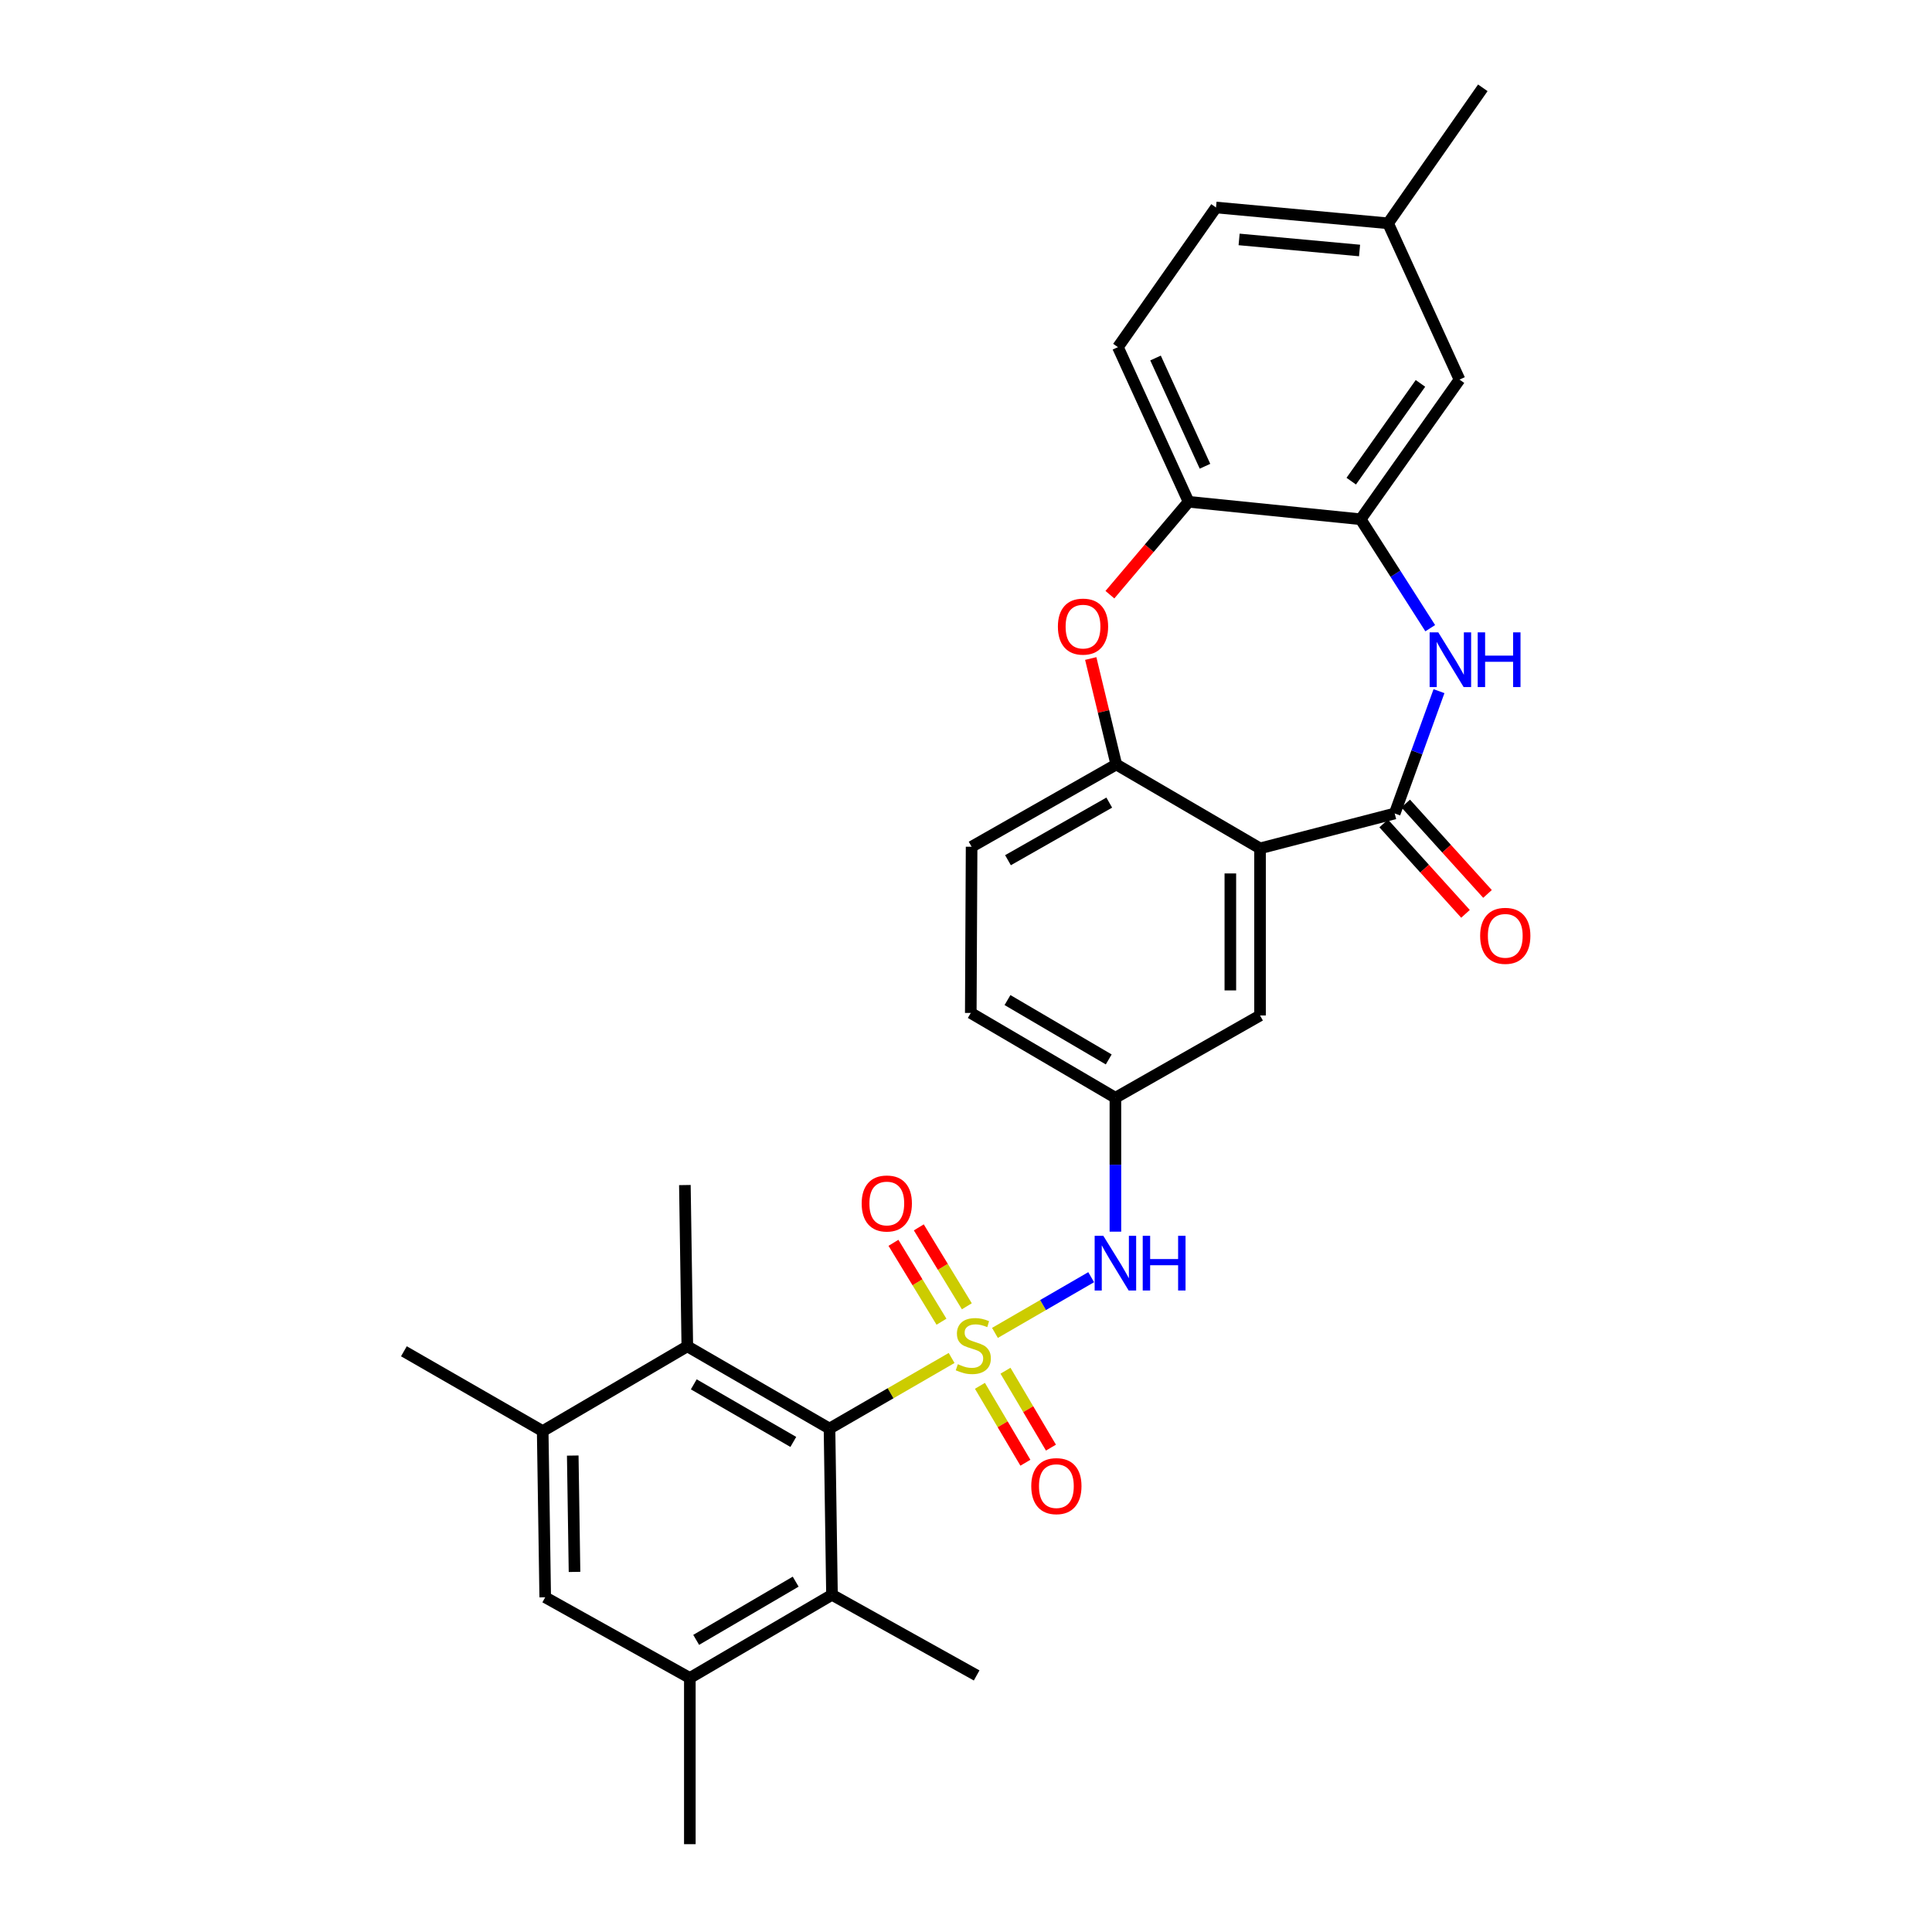 <?xml version='1.0' encoding='iso-8859-1'?>
<svg version='1.1' baseProfile='full'
              xmlns='http://www.w3.org/2000/svg'
                      xmlns:rdkit='http://www.rdkit.org/xml'
                      xmlns:xlink='http://www.w3.org/1999/xlink'
                  xml:space='preserve'
width='1000px' height='1000px' viewBox='0 0 1000 1000'>
<!-- END OF HEADER -->
<rect style='opacity:1.0;fill:#FFFFFF;stroke:none' width='1000' height='1000' x='0' y='0'> </rect>
<path class='bond-0' d='M 492.551,702.888 L 460.95,721.158' style='fill:none;fill-rule:evenodd;stroke:#CCCC00;stroke-width:6px;stroke-linecap:butt;stroke-linejoin:miter;stroke-opacity:1' />
<path class='bond-0' d='M 460.95,721.158 L 429.349,739.429' style='fill:none;fill-rule:evenodd;stroke:#000000;stroke-width:6px;stroke-linecap:butt;stroke-linejoin:miter;stroke-opacity:1' />
<path class='bond-6' d='M 514.985,689.907 L 539.888,675.488' style='fill:none;fill-rule:evenodd;stroke:#CCCC00;stroke-width:6px;stroke-linecap:butt;stroke-linejoin:miter;stroke-opacity:1' />
<path class='bond-6' d='M 539.888,675.488 L 564.791,661.068' style='fill:none;fill-rule:evenodd;stroke:#0000FF;stroke-width:6px;stroke-linecap:butt;stroke-linejoin:miter;stroke-opacity:1' />
<path class='bond-13' d='M 507.211,717.298 L 518.977,737.202' style='fill:none;fill-rule:evenodd;stroke:#CCCC00;stroke-width:6px;stroke-linecap:butt;stroke-linejoin:miter;stroke-opacity:1' />
<path class='bond-13' d='M 518.977,737.202 L 530.744,757.107' style='fill:none;fill-rule:evenodd;stroke:#FF0000;stroke-width:6px;stroke-linecap:butt;stroke-linejoin:miter;stroke-opacity:1' />
<path class='bond-13' d='M 520.439,709.478 L 532.205,729.383' style='fill:none;fill-rule:evenodd;stroke:#CCCC00;stroke-width:6px;stroke-linecap:butt;stroke-linejoin:miter;stroke-opacity:1' />
<path class='bond-13' d='M 532.205,729.383 L 543.971,749.288' style='fill:none;fill-rule:evenodd;stroke:#FF0000;stroke-width:6px;stroke-linecap:butt;stroke-linejoin:miter;stroke-opacity:1' />
<path class='bond-14' d='M 500.437,676.128 L 488.005,655.706' style='fill:none;fill-rule:evenodd;stroke:#CCCC00;stroke-width:6px;stroke-linecap:butt;stroke-linejoin:miter;stroke-opacity:1' />
<path class='bond-14' d='M 488.005,655.706 L 475.573,635.285' style='fill:none;fill-rule:evenodd;stroke:#FF0000;stroke-width:6px;stroke-linecap:butt;stroke-linejoin:miter;stroke-opacity:1' />
<path class='bond-14' d='M 487.311,684.118 L 474.88,663.696' style='fill:none;fill-rule:evenodd;stroke:#CCCC00;stroke-width:6px;stroke-linecap:butt;stroke-linejoin:miter;stroke-opacity:1' />
<path class='bond-14' d='M 474.88,663.696 L 462.448,643.275' style='fill:none;fill-rule:evenodd;stroke:#FF0000;stroke-width:6px;stroke-linecap:butt;stroke-linejoin:miter;stroke-opacity:1' />
<path class='bond-8' d='M 429.349,739.429 L 355.754,696.848' style='fill:none;fill-rule:evenodd;stroke:#000000;stroke-width:6px;stroke-linecap:butt;stroke-linejoin:miter;stroke-opacity:1' />
<path class='bond-8' d='M 410.614,746.342 L 359.097,716.535' style='fill:none;fill-rule:evenodd;stroke:#000000;stroke-width:6px;stroke-linecap:butt;stroke-linejoin:miter;stroke-opacity:1' />
<path class='bond-9' d='M 429.349,739.429 L 430.638,825.47' style='fill:none;fill-rule:evenodd;stroke:#000000;stroke-width:6px;stroke-linecap:butt;stroke-linejoin:miter;stroke-opacity:1' />
<path class='bond-1' d='M 721.893,421.053 L 652.191,439.116' style='fill:none;fill-rule:evenodd;stroke:#000000;stroke-width:6px;stroke-linecap:butt;stroke-linejoin:miter;stroke-opacity:1' />
<path class='bond-3' d='M 721.893,421.053 L 733.356,389.397' style='fill:none;fill-rule:evenodd;stroke:#000000;stroke-width:6px;stroke-linecap:butt;stroke-linejoin:miter;stroke-opacity:1' />
<path class='bond-3' d='M 733.356,389.397 L 744.819,357.741' style='fill:none;fill-rule:evenodd;stroke:#0000FF;stroke-width:6px;stroke-linecap:butt;stroke-linejoin:miter;stroke-opacity:1' />
<path class='bond-18' d='M 716.196,426.207 L 737.367,449.605' style='fill:none;fill-rule:evenodd;stroke:#000000;stroke-width:6px;stroke-linecap:butt;stroke-linejoin:miter;stroke-opacity:1' />
<path class='bond-18' d='M 737.367,449.605 L 758.539,473.003' style='fill:none;fill-rule:evenodd;stroke:#FF0000;stroke-width:6px;stroke-linecap:butt;stroke-linejoin:miter;stroke-opacity:1' />
<path class='bond-18' d='M 727.59,415.898 L 748.762,439.296' style='fill:none;fill-rule:evenodd;stroke:#000000;stroke-width:6px;stroke-linecap:butt;stroke-linejoin:miter;stroke-opacity:1' />
<path class='bond-18' d='M 748.762,439.296 L 769.933,462.694' style='fill:none;fill-rule:evenodd;stroke:#FF0000;stroke-width:6px;stroke-linecap:butt;stroke-linejoin:miter;stroke-opacity:1' />
<path class='bond-2' d='M 652.191,439.116 L 652.191,525.61' style='fill:none;fill-rule:evenodd;stroke:#000000;stroke-width:6px;stroke-linecap:butt;stroke-linejoin:miter;stroke-opacity:1' />
<path class='bond-2' d='M 636.825,452.09 L 636.825,512.636' style='fill:none;fill-rule:evenodd;stroke:#000000;stroke-width:6px;stroke-linecap:butt;stroke-linejoin:miter;stroke-opacity:1' />
<path class='bond-31' d='M 652.191,439.116 L 577.785,395.681' style='fill:none;fill-rule:evenodd;stroke:#000000;stroke-width:6px;stroke-linecap:butt;stroke-linejoin:miter;stroke-opacity:1' />
<path class='bond-7' d='M 740.288,325.148 L 722.276,296.957' style='fill:none;fill-rule:evenodd;stroke:#0000FF;stroke-width:6px;stroke-linecap:butt;stroke-linejoin:miter;stroke-opacity:1' />
<path class='bond-7' d='M 722.276,296.957 L 704.265,268.766' style='fill:none;fill-rule:evenodd;stroke:#000000;stroke-width:6px;stroke-linecap:butt;stroke-linejoin:miter;stroke-opacity:1' />
<path class='bond-4' d='M 564.567,340.843 L 571.176,368.262' style='fill:none;fill-rule:evenodd;stroke:#FF0000;stroke-width:6px;stroke-linecap:butt;stroke-linejoin:miter;stroke-opacity:1' />
<path class='bond-4' d='M 571.176,368.262 L 577.785,395.681' style='fill:none;fill-rule:evenodd;stroke:#000000;stroke-width:6px;stroke-linecap:butt;stroke-linejoin:miter;stroke-opacity:1' />
<path class='bond-10' d='M 574.484,307.813 L 594.847,283.769' style='fill:none;fill-rule:evenodd;stroke:#FF0000;stroke-width:6px;stroke-linecap:butt;stroke-linejoin:miter;stroke-opacity:1' />
<path class='bond-10' d='M 594.847,283.769 L 615.21,259.726' style='fill:none;fill-rule:evenodd;stroke:#000000;stroke-width:6px;stroke-linecap:butt;stroke-linejoin:miter;stroke-opacity:1' />
<path class='bond-5' d='M 577.785,395.681 L 502.901,438.271' style='fill:none;fill-rule:evenodd;stroke:#000000;stroke-width:6px;stroke-linecap:butt;stroke-linejoin:miter;stroke-opacity:1' />
<path class='bond-5' d='M 574.149,415.427 L 521.73,445.24' style='fill:none;fill-rule:evenodd;stroke:#000000;stroke-width:6px;stroke-linecap:butt;stroke-linejoin:miter;stroke-opacity:1' />
<path class='bond-17' d='M 577.332,637.506 L 577.332,602.853' style='fill:none;fill-rule:evenodd;stroke:#0000FF;stroke-width:6px;stroke-linecap:butt;stroke-linejoin:miter;stroke-opacity:1' />
<path class='bond-17' d='M 577.332,602.853 L 577.332,568.2' style='fill:none;fill-rule:evenodd;stroke:#000000;stroke-width:6px;stroke-linecap:butt;stroke-linejoin:miter;stroke-opacity:1' />
<path class='bond-19' d='M 704.265,268.766 L 755.442,196.477' style='fill:none;fill-rule:evenodd;stroke:#000000;stroke-width:6px;stroke-linecap:butt;stroke-linejoin:miter;stroke-opacity:1' />
<path class='bond-19' d='M 699.4,249.044 L 735.224,198.442' style='fill:none;fill-rule:evenodd;stroke:#000000;stroke-width:6px;stroke-linecap:butt;stroke-linejoin:miter;stroke-opacity:1' />
<path class='bond-32' d='M 704.265,268.766 L 615.21,259.726' style='fill:none;fill-rule:evenodd;stroke:#000000;stroke-width:6px;stroke-linecap:butt;stroke-linejoin:miter;stroke-opacity:1' />
<path class='bond-11' d='M 355.754,696.848 L 280.895,740.727' style='fill:none;fill-rule:evenodd;stroke:#000000;stroke-width:6px;stroke-linecap:butt;stroke-linejoin:miter;stroke-opacity:1' />
<path class='bond-26' d='M 355.754,696.848 L 354.49,613.385' style='fill:none;fill-rule:evenodd;stroke:#000000;stroke-width:6px;stroke-linecap:butt;stroke-linejoin:miter;stroke-opacity:1' />
<path class='bond-12' d='M 430.638,825.47 L 357.06,868.513' style='fill:none;fill-rule:evenodd;stroke:#000000;stroke-width:6px;stroke-linecap:butt;stroke-linejoin:miter;stroke-opacity:1' />
<path class='bond-12' d='M 411.842,818.663 L 360.338,848.793' style='fill:none;fill-rule:evenodd;stroke:#000000;stroke-width:6px;stroke-linecap:butt;stroke-linejoin:miter;stroke-opacity:1' />
<path class='bond-25' d='M 430.638,825.47 L 505.513,867.206' style='fill:none;fill-rule:evenodd;stroke:#000000;stroke-width:6px;stroke-linecap:butt;stroke-linejoin:miter;stroke-opacity:1' />
<path class='bond-21' d='M 615.21,259.726 L 578.638,179.686' style='fill:none;fill-rule:evenodd;stroke:#000000;stroke-width:6px;stroke-linecap:butt;stroke-linejoin:miter;stroke-opacity:1' />
<path class='bond-21' d='M 623.7,241.334 L 598.1,185.306' style='fill:none;fill-rule:evenodd;stroke:#000000;stroke-width:6px;stroke-linecap:butt;stroke-linejoin:miter;stroke-opacity:1' />
<path class='bond-27' d='M 280.895,740.727 L 209.059,699.417' style='fill:none;fill-rule:evenodd;stroke:#000000;stroke-width:6px;stroke-linecap:butt;stroke-linejoin:miter;stroke-opacity:1' />
<path class='bond-30' d='M 280.895,740.727 L 282.201,826.76' style='fill:none;fill-rule:evenodd;stroke:#000000;stroke-width:6px;stroke-linecap:butt;stroke-linejoin:miter;stroke-opacity:1' />
<path class='bond-30' d='M 296.455,753.398 L 297.37,813.621' style='fill:none;fill-rule:evenodd;stroke:#000000;stroke-width:6px;stroke-linecap:butt;stroke-linejoin:miter;stroke-opacity:1' />
<path class='bond-15' d='M 357.06,868.513 L 282.201,826.76' style='fill:none;fill-rule:evenodd;stroke:#000000;stroke-width:6px;stroke-linecap:butt;stroke-linejoin:miter;stroke-opacity:1' />
<path class='bond-28' d='M 357.06,868.513 L 357.06,954.545' style='fill:none;fill-rule:evenodd;stroke:#000000;stroke-width:6px;stroke-linecap:butt;stroke-linejoin:miter;stroke-opacity:1' />
<path class='bond-16' d='M 652.191,525.61 L 577.332,568.2' style='fill:none;fill-rule:evenodd;stroke:#000000;stroke-width:6px;stroke-linecap:butt;stroke-linejoin:miter;stroke-opacity:1' />
<path class='bond-22' d='M 577.332,568.2 L 502.474,524.304' style='fill:none;fill-rule:evenodd;stroke:#000000;stroke-width:6px;stroke-linecap:butt;stroke-linejoin:miter;stroke-opacity:1' />
<path class='bond-22' d='M 573.876,548.36 L 521.475,517.633' style='fill:none;fill-rule:evenodd;stroke:#000000;stroke-width:6px;stroke-linecap:butt;stroke-linejoin:miter;stroke-opacity:1' />
<path class='bond-23' d='M 755.442,196.477 L 718.47,115.584' style='fill:none;fill-rule:evenodd;stroke:#000000;stroke-width:6px;stroke-linecap:butt;stroke-linejoin:miter;stroke-opacity:1' />
<path class='bond-20' d='M 502.901,438.271 L 502.474,524.304' style='fill:none;fill-rule:evenodd;stroke:#000000;stroke-width:6px;stroke-linecap:butt;stroke-linejoin:miter;stroke-opacity:1' />
<path class='bond-24' d='M 578.638,179.686 L 629.406,107.397' style='fill:none;fill-rule:evenodd;stroke:#000000;stroke-width:6px;stroke-linecap:butt;stroke-linejoin:miter;stroke-opacity:1' />
<path class='bond-29' d='M 718.47,115.584 L 767.505,45.455' style='fill:none;fill-rule:evenodd;stroke:#000000;stroke-width:6px;stroke-linecap:butt;stroke-linejoin:miter;stroke-opacity:1' />
<path class='bond-33' d='M 718.47,115.584 L 629.406,107.397' style='fill:none;fill-rule:evenodd;stroke:#000000;stroke-width:6px;stroke-linecap:butt;stroke-linejoin:miter;stroke-opacity:1' />
<path class='bond-33' d='M 703.704,129.657 L 641.359,123.926' style='fill:none;fill-rule:evenodd;stroke:#000000;stroke-width:6px;stroke-linecap:butt;stroke-linejoin:miter;stroke-opacity:1' />
<path  class='atom-0' d='M 495.78 706.115
Q 496.1 706.235, 497.42 706.795
Q 498.74 707.355, 500.18 707.715
Q 501.66 708.035, 503.1 708.035
Q 505.78 708.035, 507.34 706.755
Q 508.9 705.435, 508.9 703.155
Q 508.9 701.595, 508.1 700.635
Q 507.34 699.675, 506.14 699.155
Q 504.94 698.635, 502.94 698.035
Q 500.42 697.275, 498.9 696.555
Q 497.42 695.835, 496.34 694.315
Q 495.3 692.795, 495.3 690.235
Q 495.3 686.675, 497.7 684.475
Q 500.14 682.275, 504.94 682.275
Q 508.22 682.275, 511.94 683.835
L 511.02 686.915
Q 507.62 685.515, 505.06 685.515
Q 502.3 685.515, 500.78 686.675
Q 499.26 687.795, 499.3 689.755
Q 499.3 691.275, 500.06 692.195
Q 500.86 693.115, 501.98 693.635
Q 503.14 694.155, 505.06 694.755
Q 507.62 695.555, 509.14 696.355
Q 510.66 697.155, 511.74 698.795
Q 512.86 700.395, 512.86 703.155
Q 512.86 707.075, 510.22 709.195
Q 507.62 711.275, 503.26 711.275
Q 500.74 711.275, 498.82 710.715
Q 496.94 710.195, 494.7 709.275
L 495.78 706.115
' fill='#CCCC00'/>
<path  class='atom-4' d='M 744.453 327.305
L 753.733 342.305
Q 754.653 343.785, 756.133 346.465
Q 757.613 349.145, 757.693 349.305
L 757.693 327.305
L 761.453 327.305
L 761.453 355.625
L 757.573 355.625
L 747.613 339.225
Q 746.453 337.305, 745.213 335.105
Q 744.013 332.905, 743.653 332.225
L 743.653 355.625
L 739.973 355.625
L 739.973 327.305
L 744.453 327.305
' fill='#0000FF'/>
<path  class='atom-4' d='M 764.853 327.305
L 768.693 327.305
L 768.693 339.345
L 783.173 339.345
L 783.173 327.305
L 787.013 327.305
L 787.013 355.625
L 783.173 355.625
L 783.173 342.545
L 768.693 342.545
L 768.693 355.625
L 764.853 355.625
L 764.853 327.305
' fill='#0000FF'/>
<path  class='atom-5' d='M 547.566 324.326
Q 547.566 317.526, 550.926 313.726
Q 554.286 309.926, 560.566 309.926
Q 566.846 309.926, 570.206 313.726
Q 573.566 317.526, 573.566 324.326
Q 573.566 331.206, 570.166 335.126
Q 566.766 339.006, 560.566 339.006
Q 554.326 339.006, 550.926 335.126
Q 547.566 331.246, 547.566 324.326
M 560.566 335.806
Q 564.886 335.806, 567.206 332.926
Q 569.566 330.006, 569.566 324.326
Q 569.566 318.766, 567.206 315.966
Q 564.886 313.126, 560.566 313.126
Q 556.246 313.126, 553.886 315.926
Q 551.566 318.726, 551.566 324.326
Q 551.566 330.046, 553.886 332.926
Q 556.246 335.806, 560.566 335.806
' fill='#FF0000'/>
<path  class='atom-7' d='M 571.072 639.646
L 580.352 654.646
Q 581.272 656.126, 582.752 658.806
Q 584.232 661.486, 584.312 661.646
L 584.312 639.646
L 588.072 639.646
L 588.072 667.966
L 584.192 667.966
L 574.232 651.566
Q 573.072 649.646, 571.832 647.446
Q 570.632 645.246, 570.272 644.566
L 570.272 667.966
L 566.592 667.966
L 566.592 639.646
L 571.072 639.646
' fill='#0000FF'/>
<path  class='atom-7' d='M 591.472 639.646
L 595.312 639.646
L 595.312 651.686
L 609.792 651.686
L 609.792 639.646
L 613.632 639.646
L 613.632 667.966
L 609.792 667.966
L 609.792 654.886
L 595.312 654.886
L 595.312 667.966
L 591.472 667.966
L 591.472 639.646
' fill='#0000FF'/>
<path  class='atom-14' d='M 533.779 769.217
Q 533.779 762.417, 537.139 758.617
Q 540.499 754.817, 546.779 754.817
Q 553.059 754.817, 556.419 758.617
Q 559.779 762.417, 559.779 769.217
Q 559.779 776.097, 556.379 780.017
Q 552.979 783.897, 546.779 783.897
Q 540.539 783.897, 537.139 780.017
Q 533.779 776.137, 533.779 769.217
M 546.779 780.697
Q 551.099 780.697, 553.419 777.817
Q 555.779 774.897, 555.779 769.217
Q 555.779 763.657, 553.419 760.857
Q 551.099 758.017, 546.779 758.017
Q 542.459 758.017, 540.099 760.817
Q 537.779 763.617, 537.779 769.217
Q 537.779 774.937, 540.099 777.817
Q 542.459 780.697, 546.779 780.697
' fill='#FF0000'/>
<path  class='atom-15' d='M 446.005 622.923
Q 446.005 616.123, 449.365 612.323
Q 452.725 608.523, 459.005 608.523
Q 465.285 608.523, 468.645 612.323
Q 472.005 616.123, 472.005 622.923
Q 472.005 629.803, 468.605 633.723
Q 465.205 637.603, 459.005 637.603
Q 452.765 637.603, 449.365 633.723
Q 446.005 629.843, 446.005 622.923
M 459.005 634.403
Q 463.325 634.403, 465.645 631.523
Q 468.005 628.603, 468.005 622.923
Q 468.005 617.363, 465.645 614.563
Q 463.325 611.723, 459.005 611.723
Q 454.685 611.723, 452.325 614.523
Q 450.005 617.323, 450.005 622.923
Q 450.005 628.643, 452.325 631.523
Q 454.685 634.403, 459.005 634.403
' fill='#FF0000'/>
<path  class='atom-19' d='M 766.123 484.381
Q 766.123 477.581, 769.483 473.781
Q 772.843 469.981, 779.123 469.981
Q 785.403 469.981, 788.763 473.781
Q 792.123 477.581, 792.123 484.381
Q 792.123 491.261, 788.723 495.181
Q 785.323 499.061, 779.123 499.061
Q 772.883 499.061, 769.483 495.181
Q 766.123 491.301, 766.123 484.381
M 779.123 495.861
Q 783.443 495.861, 785.763 492.981
Q 788.123 490.061, 788.123 484.381
Q 788.123 478.821, 785.763 476.021
Q 783.443 473.181, 779.123 473.181
Q 774.803 473.181, 772.443 475.981
Q 770.123 478.781, 770.123 484.381
Q 770.123 490.101, 772.443 492.981
Q 774.803 495.861, 779.123 495.861
' fill='#FF0000'/>
</svg>
